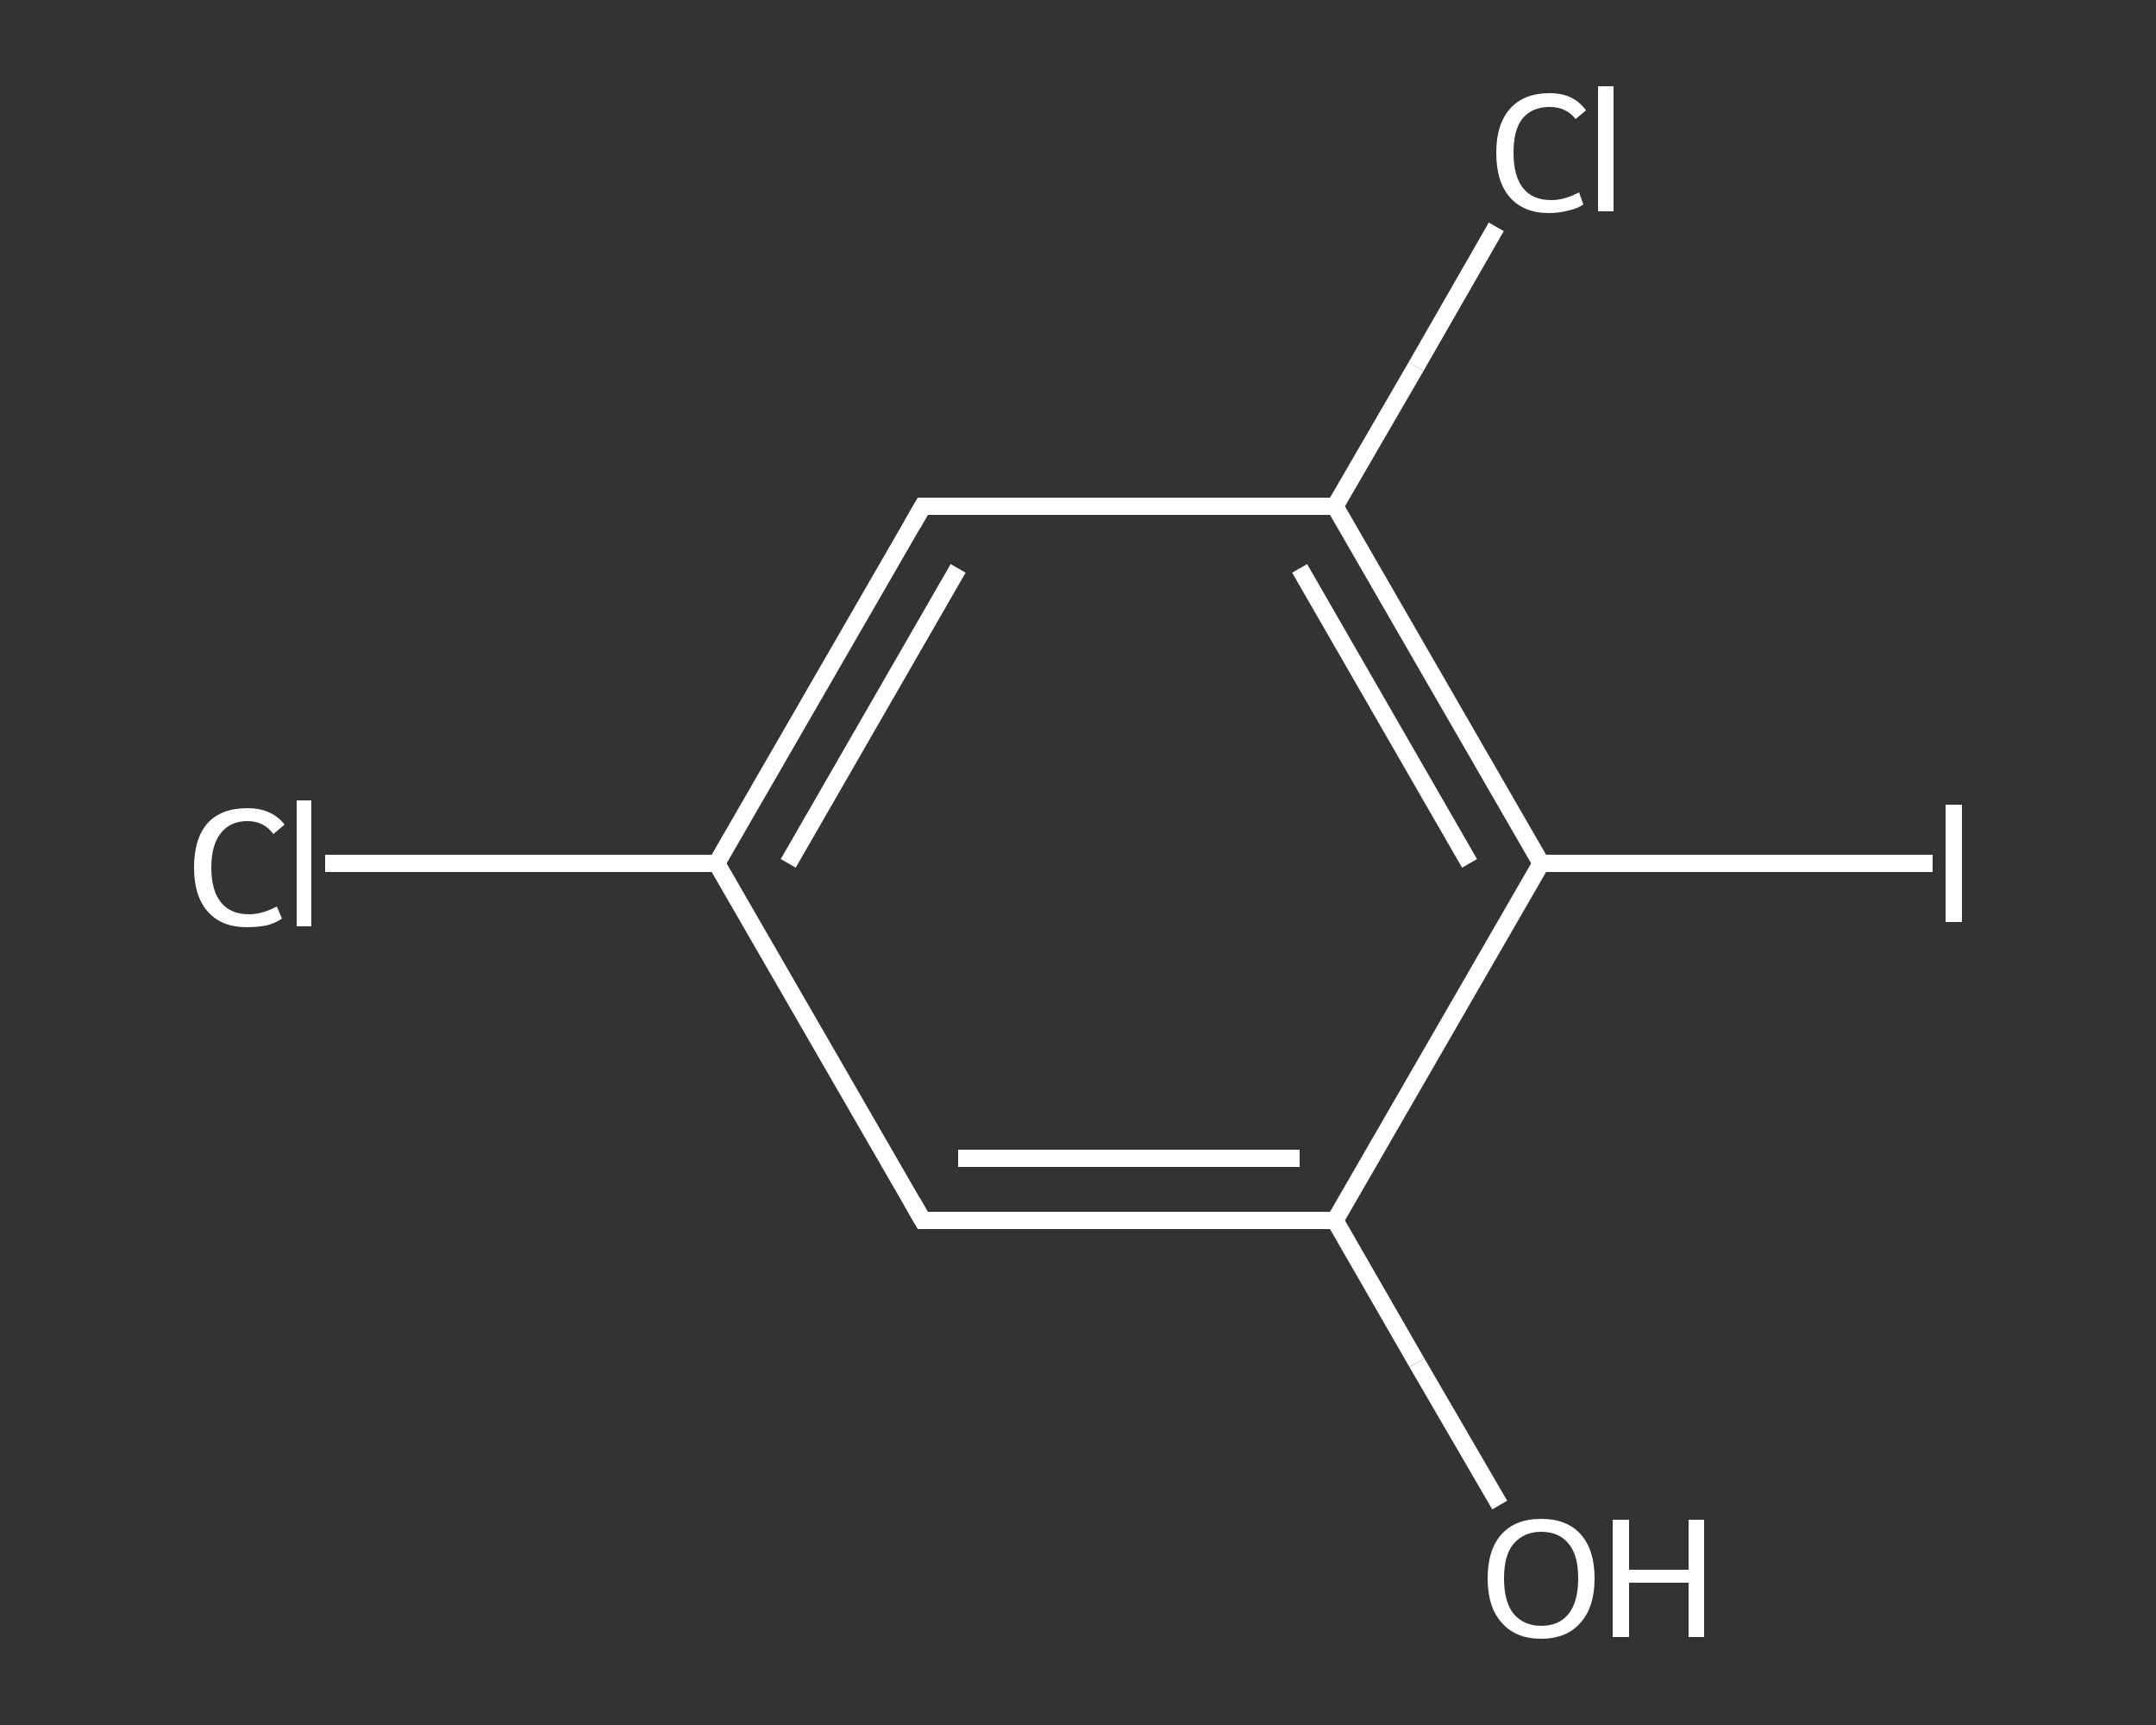 <?xml version='1.0' encoding='iso-8859-1'?>
<svg version='1.1' baseProfile='full'
              xmlns='http://www.w3.org/2000/svg'
                      xmlns:rdkit='http://www.rdkit.org/xml'
                      xmlns:xlink='http://www.w3.org/1999/xlink'
                  xml:space='preserve'
width='250px' height='200px' viewBox='0 0 250 200'>
<rect x="0" y="0" width="250" height="200" fill="#333333" stroke="none"/>
<!-- END OF HEADER -->
<rect style='opacity:1.0;fill:transparent;stroke:none' width='250.0' height='200.0' x='0.0' y='0.0'> </rect>
<path class='bond-0 atom-0 atom-1' d='M 173.9,174.5 L 164.3,158.0' style='fill:none;fill-rule:evenodd;stroke:#FFFFFF;stroke-width:2.0px;stroke-linecap:butt;stroke-linejoin:miter;stroke-opacity:1' />
<path class='bond-0 atom-0 atom-1' d='M 164.3,158.0 L 154.8,141.5' style='fill:none;fill-rule:evenodd;stroke:#FFFFFF;stroke-width:2.0px;stroke-linecap:butt;stroke-linejoin:miter;stroke-opacity:1' />
<path class='bond-1 atom-1 atom-2' d='M 154.8,141.5 L 107.0,141.5' style='fill:none;fill-rule:evenodd;stroke:#FFFFFF;stroke-width:2.0px;stroke-linecap:butt;stroke-linejoin:miter;stroke-opacity:1' />
<path class='bond-1 atom-1 atom-2' d='M 150.7,134.3 L 111.1,134.3' style='fill:none;fill-rule:evenodd;stroke:#FFFFFF;stroke-width:2.0px;stroke-linecap:butt;stroke-linejoin:miter;stroke-opacity:1' />
<path class='bond-2 atom-2 atom-3' d='M 107.0,141.5 L 83.1,100.1' style='fill:none;fill-rule:evenodd;stroke:#FFFFFF;stroke-width:2.0px;stroke-linecap:butt;stroke-linejoin:miter;stroke-opacity:1' />
<path class='bond-3 atom-3 atom-4' d='M 83.1,100.1 L 60.4,100.1' style='fill:none;fill-rule:evenodd;stroke:#FFFFFF;stroke-width:2.0px;stroke-linecap:butt;stroke-linejoin:miter;stroke-opacity:1' />
<path class='bond-3 atom-3 atom-4' d='M 60.4,100.1 L 37.7,100.1' style='fill:none;fill-rule:evenodd;stroke:#FFFFFF;stroke-width:2.0px;stroke-linecap:butt;stroke-linejoin:miter;stroke-opacity:1' />
<path class='bond-4 atom-3 atom-5' d='M 83.1,100.1 L 107.0,58.7' style='fill:none;fill-rule:evenodd;stroke:#FFFFFF;stroke-width:2.0px;stroke-linecap:butt;stroke-linejoin:miter;stroke-opacity:1' />
<path class='bond-4 atom-3 atom-5' d='M 91.4,100.1 L 111.1,65.9' style='fill:none;fill-rule:evenodd;stroke:#FFFFFF;stroke-width:2.0px;stroke-linecap:butt;stroke-linejoin:miter;stroke-opacity:1' />
<path class='bond-5 atom-5 atom-6' d='M 107.0,58.7 L 154.8,58.7' style='fill:none;fill-rule:evenodd;stroke:#FFFFFF;stroke-width:2.0px;stroke-linecap:butt;stroke-linejoin:miter;stroke-opacity:1' />
<path class='bond-6 atom-6 atom-7' d='M 154.8,58.7 L 164.2,42.5' style='fill:none;fill-rule:evenodd;stroke:#FFFFFF;stroke-width:2.0px;stroke-linecap:butt;stroke-linejoin:miter;stroke-opacity:1' />
<path class='bond-6 atom-6 atom-7' d='M 164.2,42.5 L 173.5,26.3' style='fill:none;fill-rule:evenodd;stroke:#FFFFFF;stroke-width:2.0px;stroke-linecap:butt;stroke-linejoin:miter;stroke-opacity:1' />
<path class='bond-7 atom-6 atom-8' d='M 154.8,58.7 L 178.7,100.1' style='fill:none;fill-rule:evenodd;stroke:#FFFFFF;stroke-width:2.0px;stroke-linecap:butt;stroke-linejoin:miter;stroke-opacity:1' />
<path class='bond-7 atom-6 atom-8' d='M 150.7,65.9 L 170.4,100.1' style='fill:none;fill-rule:evenodd;stroke:#FFFFFF;stroke-width:2.0px;stroke-linecap:butt;stroke-linejoin:miter;stroke-opacity:1' />
<path class='bond-8 atom-8 atom-9' d='M 178.7,100.1 L 201.4,100.1' style='fill:none;fill-rule:evenodd;stroke:#FFFFFF;stroke-width:2.0px;stroke-linecap:butt;stroke-linejoin:miter;stroke-opacity:1' />
<path class='bond-8 atom-8 atom-9' d='M 201.4,100.1 L 224.1,100.1' style='fill:none;fill-rule:evenodd;stroke:#FFFFFF;stroke-width:2.0px;stroke-linecap:butt;stroke-linejoin:miter;stroke-opacity:1' />
<path class='bond-9 atom-8 atom-1' d='M 178.7,100.1 L 154.8,141.5' style='fill:none;fill-rule:evenodd;stroke:#FFFFFF;stroke-width:2.0px;stroke-linecap:butt;stroke-linejoin:miter;stroke-opacity:1' />
<path d='M 109.4,141.5 L 107.0,141.5 L 105.8,139.4' style='fill:none;stroke:#FFFFFF;stroke-width:2.0px;stroke-linecap:butt;stroke-linejoin:miter;stroke-opacity:1;' />
<path d='M 105.8,60.8 L 107.0,58.7 L 109.4,58.7' style='fill:none;stroke:#FFFFFF;stroke-width:2.0px;stroke-linecap:butt;stroke-linejoin:miter;stroke-opacity:1;' />
<path class='atom-0' d='M 172.5 183.0
Q 172.5 179.7, 174.1 177.9
Q 175.7 176.1, 178.7 176.1
Q 181.7 176.1, 183.3 177.9
Q 184.9 179.7, 184.9 183.0
Q 184.9 186.3, 183.3 188.1
Q 181.7 190.0, 178.7 190.0
Q 175.7 190.0, 174.1 188.1
Q 172.5 186.3, 172.5 183.0
M 178.7 188.5
Q 180.8 188.5, 181.9 187.1
Q 183.0 185.7, 183.0 183.0
Q 183.0 180.3, 181.9 179.0
Q 180.8 177.6, 178.7 177.6
Q 176.7 177.6, 175.5 179.0
Q 174.4 180.3, 174.4 183.0
Q 174.4 185.7, 175.5 187.1
Q 176.7 188.5, 178.7 188.5
' fill='#FFFFFF'/>
<path class='atom-0' d='M 187.0 176.2
L 188.9 176.2
L 188.9 182.0
L 195.8 182.0
L 195.8 176.2
L 197.6 176.2
L 197.6 189.8
L 195.8 189.8
L 195.8 183.5
L 188.9 183.5
L 188.9 189.8
L 187.0 189.8
L 187.0 176.2
' fill='#FFFFFF'/>
<path class='atom-4' d='M 22.5 100.6
Q 22.5 97.2, 24.1 95.4
Q 25.7 93.7, 28.7 93.7
Q 31.5 93.7, 33.0 95.6
L 31.7 96.7
Q 30.6 95.2, 28.7 95.2
Q 26.7 95.2, 25.6 96.6
Q 24.5 98.0, 24.5 100.6
Q 24.5 103.2, 25.6 104.6
Q 26.7 106.0, 28.9 106.0
Q 30.4 106.0, 32.1 105.1
L 32.7 106.5
Q 32.0 107.0, 30.9 107.3
Q 29.8 107.5, 28.6 107.5
Q 25.7 107.5, 24.1 105.7
Q 22.5 103.9, 22.5 100.6
' fill='#FFFFFF'/>
<path class='atom-4' d='M 34.4 92.8
L 36.1 92.8
L 36.1 107.4
L 34.4 107.4
L 34.4 92.8
' fill='#FFFFFF'/>
<path class='atom-7' d='M 173.5 17.7
Q 173.5 14.4, 175.1 12.6
Q 176.7 10.8, 179.7 10.8
Q 182.5 10.8, 183.9 12.8
L 182.7 13.8
Q 181.6 12.4, 179.7 12.4
Q 177.6 12.4, 176.5 13.8
Q 175.5 15.1, 175.5 17.7
Q 175.5 20.4, 176.6 21.8
Q 177.7 23.2, 179.9 23.2
Q 181.4 23.2, 183.1 22.3
L 183.6 23.7
Q 182.9 24.2, 181.9 24.4
Q 180.8 24.7, 179.6 24.7
Q 176.7 24.7, 175.1 22.9
Q 173.5 21.1, 173.5 17.7
' fill='#FFFFFF'/>
<path class='atom-7' d='M 185.3 10.0
L 187.1 10.0
L 187.1 24.5
L 185.3 24.5
L 185.3 10.0
' fill='#FFFFFF'/>
<path class='atom-9' d='M 225.6 93.3
L 227.5 93.3
L 227.5 106.9
L 225.6 106.9
L 225.6 93.3
' fill='#FFFFFF'/>
</svg>
